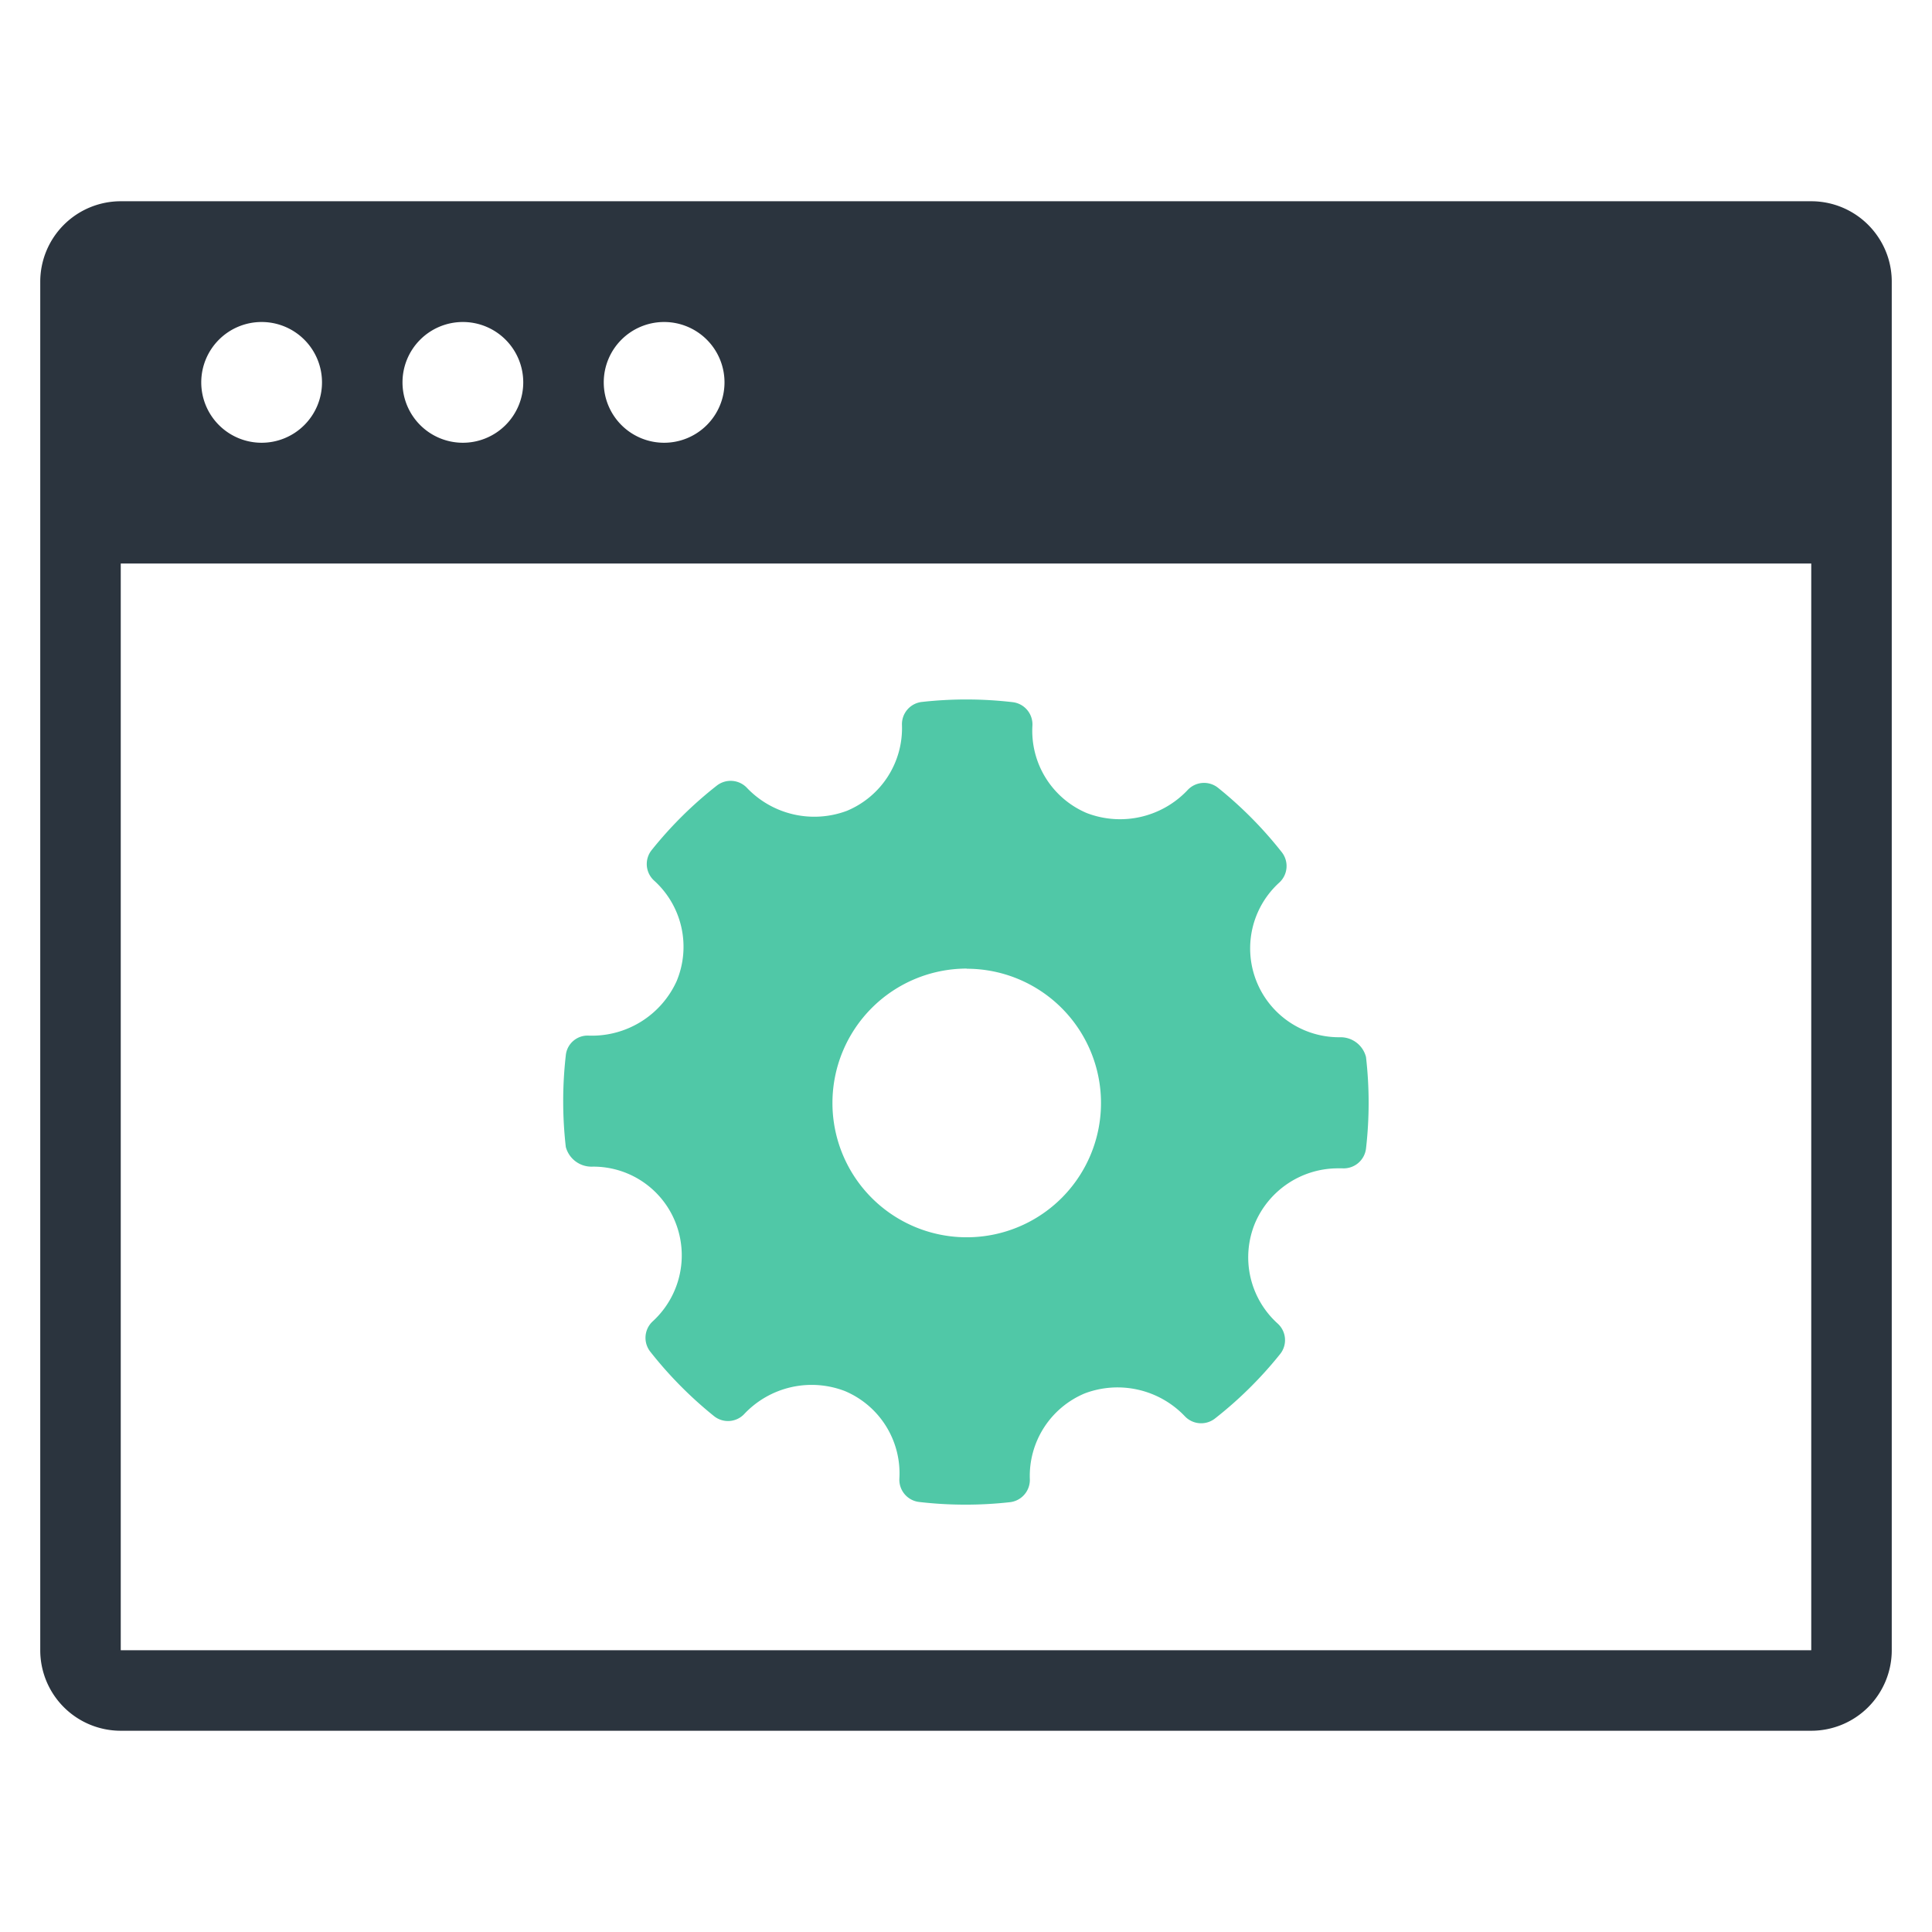 <svg xmlns="http://www.w3.org/2000/svg" width="48" height="48" viewBox="0 0 48 48"><defs><style>.a{fill:#50c8a7;}.b{fill:#2b343e;}</style></defs><title>ico-api</title><path class="a" d="M14.718,28.985a2.194,2.194,0,0,1,2.058,1.371,2.222,2.222,0,0,1-.559,2.472.557.557,0,0,0-.061.754,9.976,9.976,0,0,0,1.582,1.6.555.555,0,0,0,.761-.06,2.3,2.3,0,0,1,2.493-.561,2.219,2.219,0,0,1,1.353,2.171.556.556,0,0,0,.491.584,9.958,9.958,0,0,0,2.25.006.557.557,0,0,0,.5-.573,2.223,2.223,0,0,1,1.368-2.132,2.309,2.309,0,0,1,2.477.563.558.558,0,0,0,.754.063,9.875,9.875,0,0,0,1.618-1.6.554.554,0,0,0-.06-.76,2.217,2.217,0,0,1-.56-2.5,2.24,2.24,0,0,1,2.046-1.356h.124a.559.559,0,0,0,.585-.491,9.939,9.939,0,0,0,0-2.274.651.651,0,0,0-.642-.492,2.208,2.208,0,0,1-1.512-3.843.557.557,0,0,0,.061-.755,9.947,9.947,0,0,0-1.584-1.6.557.557,0,0,0-.76.062A2.307,2.307,0,0,1,27,20.2a2.219,2.219,0,0,1-1.35-2.171.556.556,0,0,0-.491-.584,9.958,9.958,0,0,0-2.25-.006.556.556,0,0,0-.5.572,2.225,2.225,0,0,1-1.369,2.134,2.311,2.311,0,0,1-2.476-.564.558.558,0,0,0-.755-.063,9.869,9.869,0,0,0-1.617,1.6.555.555,0,0,0,.059.76,2.215,2.215,0,0,1,.559,2.5,2.311,2.311,0,0,1-2.175,1.352.544.544,0,0,0-.578.491,10.054,10.054,0,0,0,0,2.274A.66.66,0,0,0,14.718,28.985Zm9.3-4.917A3.336,3.336,0,1,1,20.682,27.4h0a3.339,3.339,0,0,1,3.334-3.336Z"/><path class="b" d="M46.658,5.882A2,2,0,0,0,45,5H3A2,2,0,0,0,1,7V41a2,2,0,0,0,2,2H45a2,2,0,0,0,2-2V7A1.983,1.983,0,0,0,46.658,5.882ZM16.5,8A1.5,1.5,0,1,1,15,9.5,1.5,1.5,0,0,1,16.5,8Zm-5,0A1.5,1.5,0,1,1,10,9.5,1.5,1.5,0,0,1,11.5,8Zm-5,0A1.5,1.5,0,1,1,5,9.5,1.5,1.5,0,0,1,6.5,8ZM45,41H3V14H45Z"/></svg>